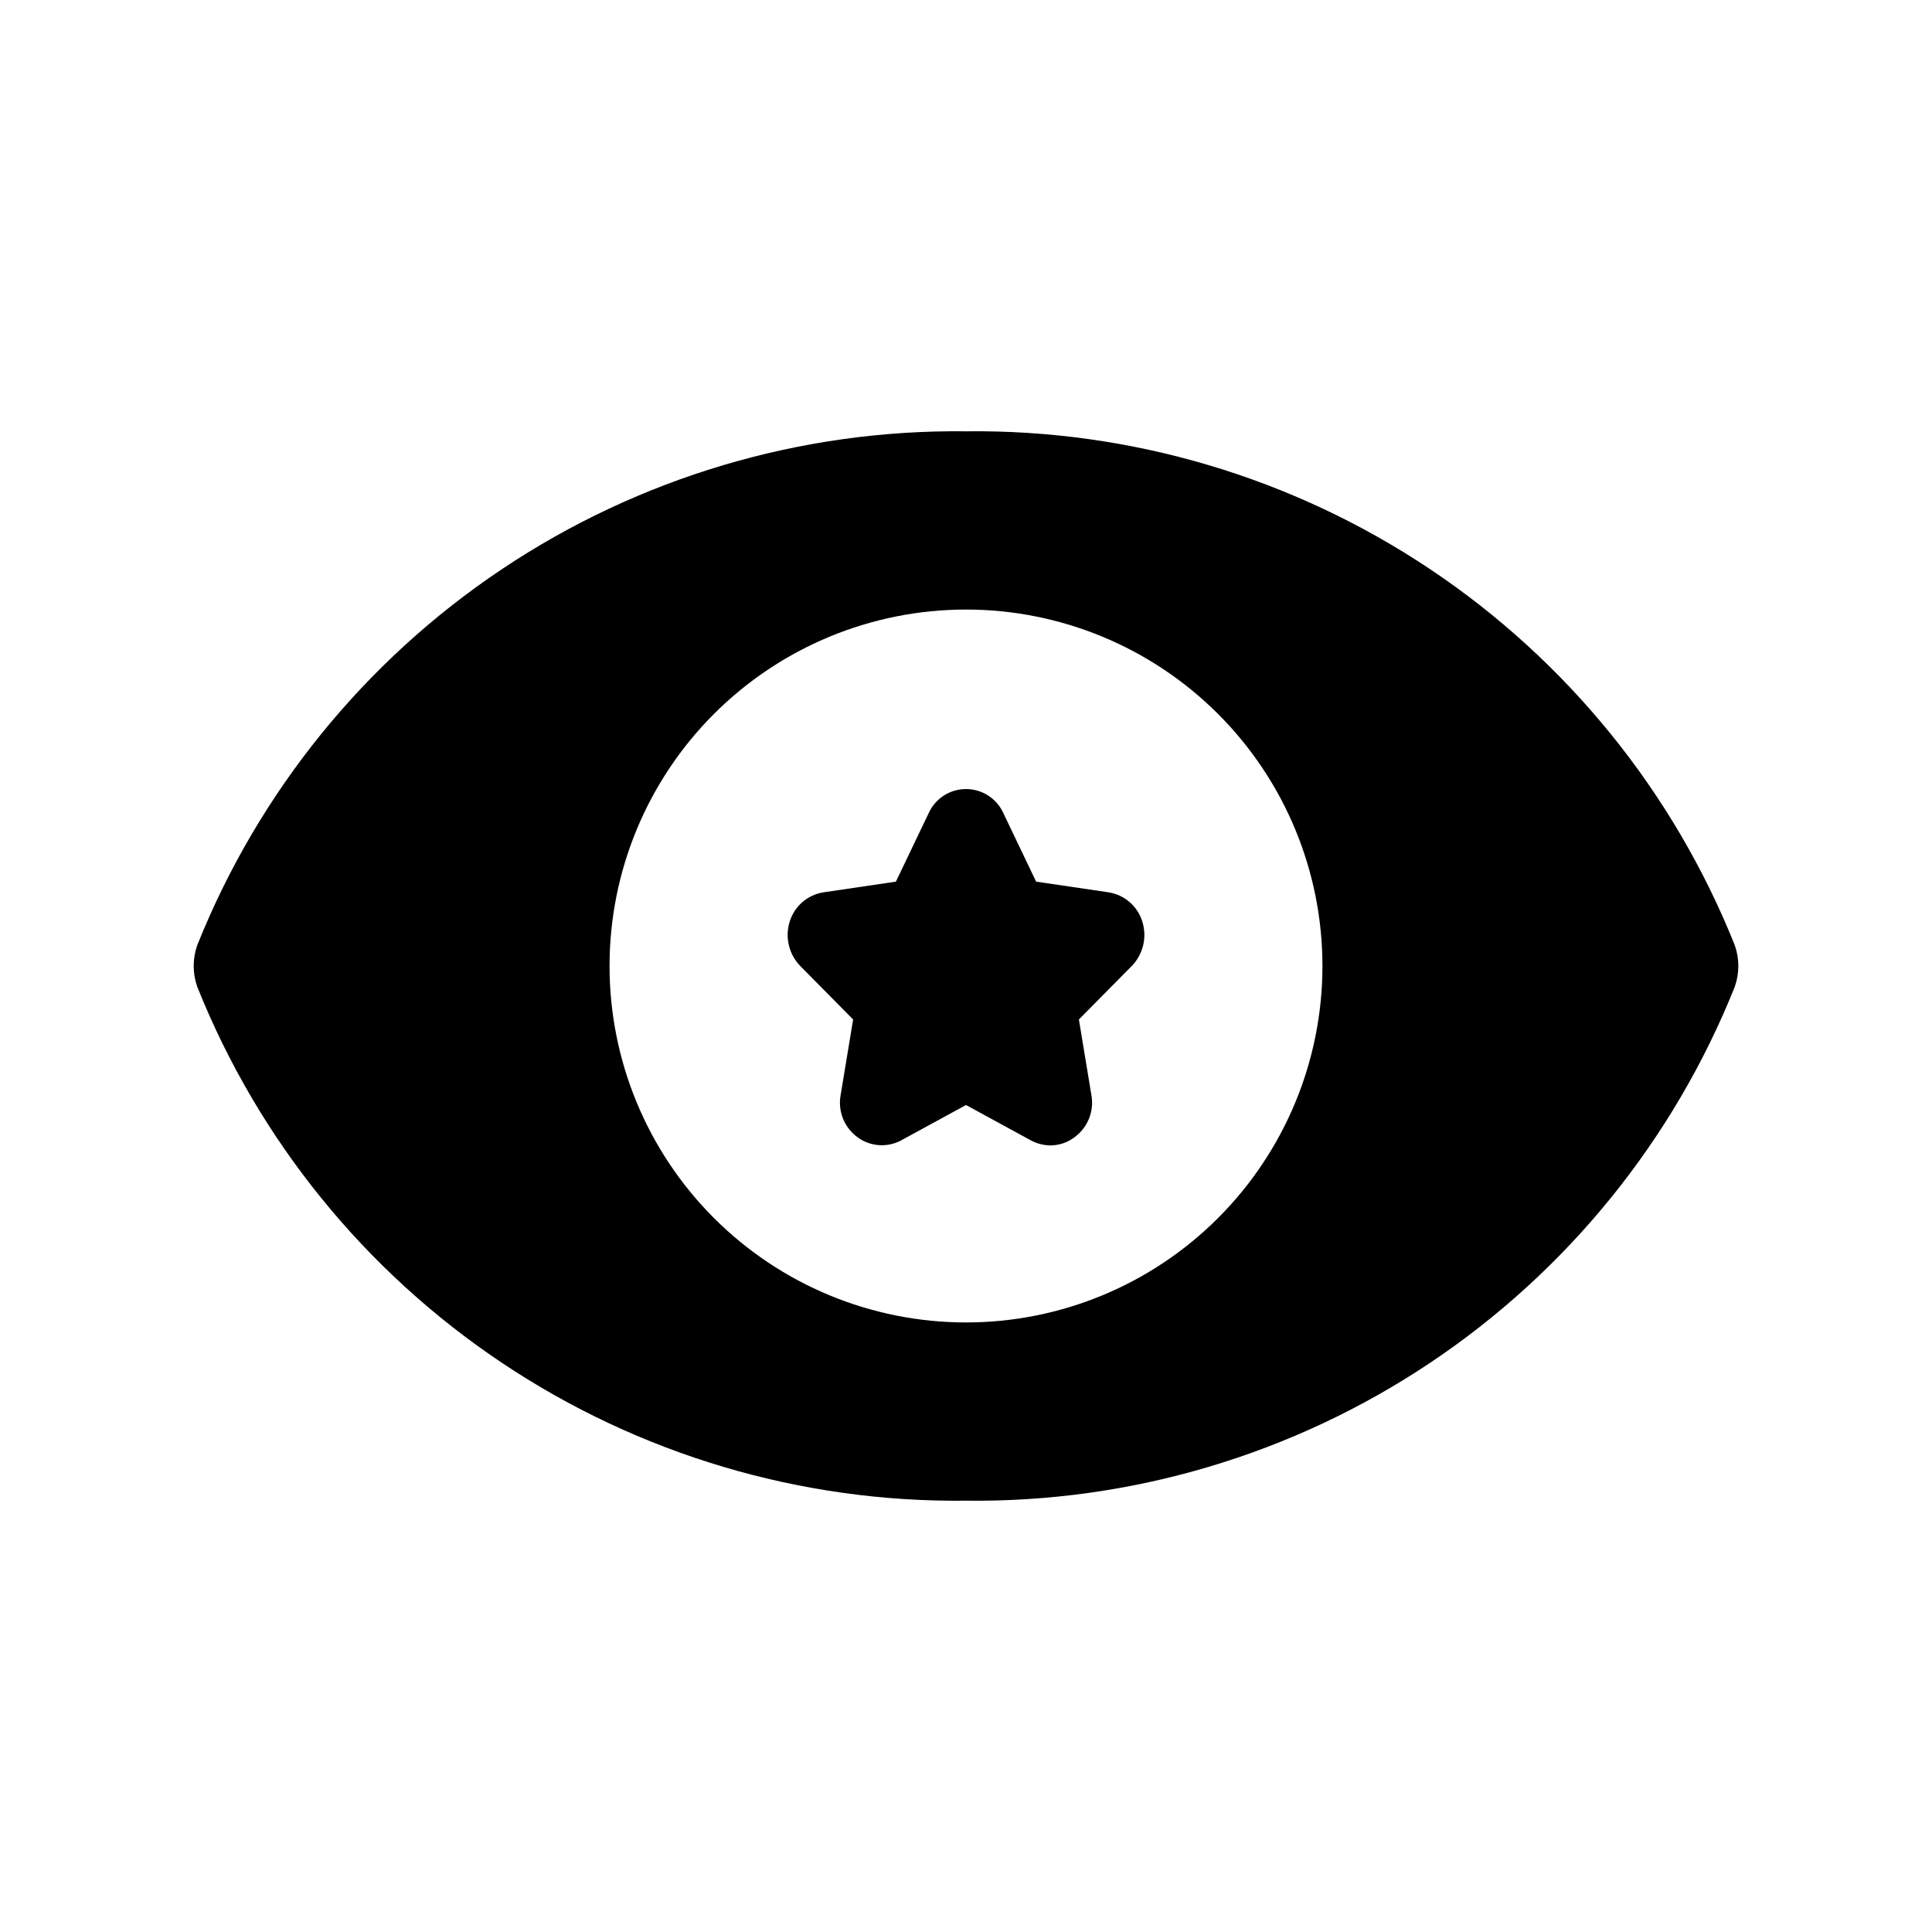 <?xml version="1.0" encoding="UTF-8"?>
<!-- Uploaded to: ICON Repo, www.svgrepo.com, Generator: ICON Repo Mixer Tools -->
<svg fill="#000000" width="800px" height="800px" version="1.1" viewBox="144 144 512 512" xmlns="http://www.w3.org/2000/svg">
 <g>
  <path d="m443.93 400-14.012 14.168 3.305 19.996c0.789 4.262-0.922 8.602-4.41 11.176-1.852 1.422-4.117 2.195-6.453 2.207-1.754-0.027-3.481-0.457-5.039-1.262l-17.32-9.445-17.32 9.445h0.004c-3.695 1.914-8.16 1.547-11.492-0.945-3.488-2.574-5.199-6.914-4.41-11.176l3.305-19.996-14.012-14.168h0.004c-2.996-3.082-4.078-7.543-2.836-11.652 1.223-4.137 4.715-7.199 8.973-7.871l19.207-2.832 8.66-18.105v-0.004c1.75-3.91 5.633-6.43 9.922-6.43 4.285 0 8.168 2.519 9.918 6.43l8.66 18.105 19.207 2.832v0.004c4.258 0.672 7.75 3.734 8.973 7.871 1.246 4.109 0.16 8.57-2.832 11.652z"/>
  <path d="m603.73 394.49c-16.242-40.613-44.395-75.359-80.758-99.668-36.363-24.309-79.234-37.039-122.97-36.52-43.738-0.52-86.609 12.211-122.97 36.52-36.363 24.309-64.516 59.055-80.758 99.668-1.258 3.566-1.258 7.457 0 11.02 16.242 40.613 44.395 75.359 80.758 99.668 36.363 24.309 79.234 37.039 122.97 36.52 43.734 0.52 86.605-12.211 122.97-36.52 36.363-24.309 64.516-59.055 80.758-99.668 1.262-3.562 1.262-7.453 0-11.02zm-203.73 99.973c-25.055 0-49.082-9.949-66.797-27.668-17.715-17.715-27.668-41.742-27.668-66.793 0-25.055 9.953-49.082 27.668-66.797s41.742-27.668 66.797-27.668c25.051 0 49.078 9.953 66.793 27.668 17.719 17.715 27.668 41.742 27.668 66.797 0 25.051-9.949 49.078-27.668 66.793-17.715 17.719-41.742 27.668-66.793 27.668z"/>
 </g>
</svg>
